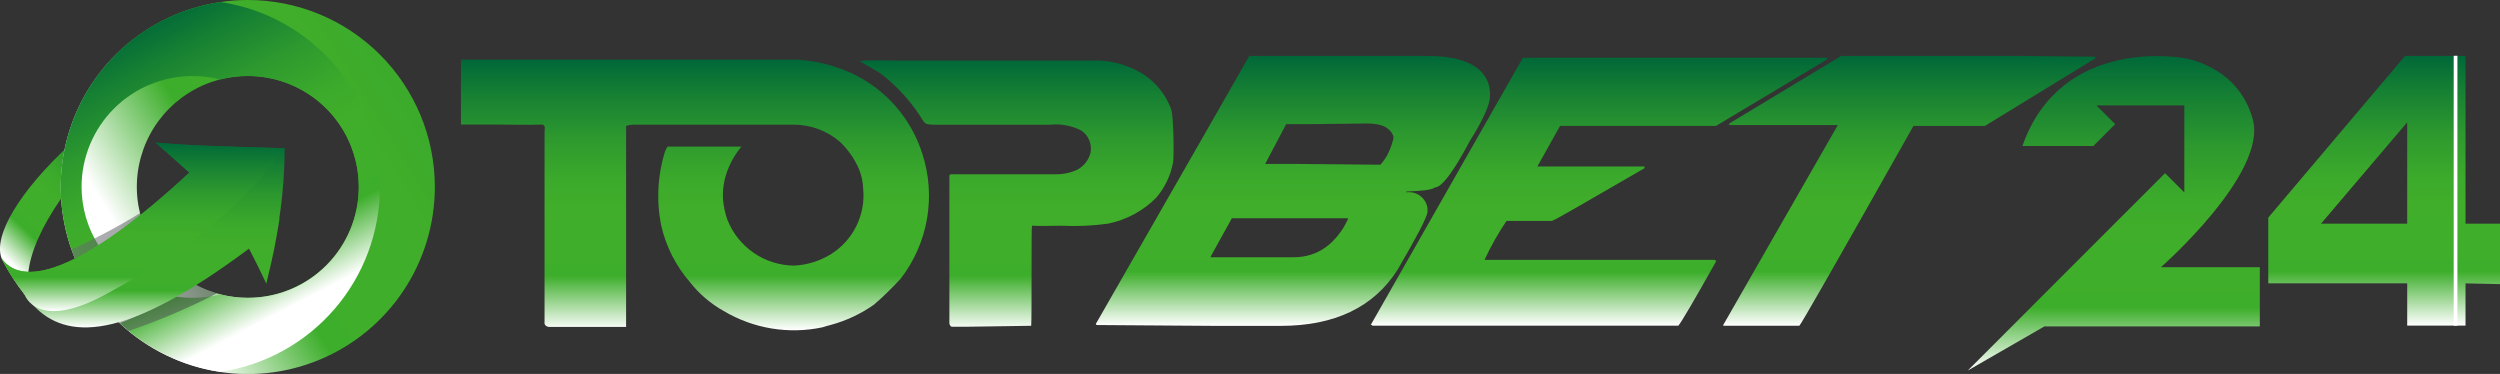 <svg width="1190" height="178" viewBox="0 0 1190 178" fill="none" xmlns="http://www.w3.org/2000/svg">
<rect x="0" y="0" width="1190" height="178" fill="#333333" stroke="none"/>
<g clip-path="url(#clip0_666_1406)">
<path d="M438.989 73.049C442.266 83.054 443.048 93.708 441.267 104.084C439.486 114.46 435.196 124.244 428.77 132.584C424.798 136.951 420.567 141.075 416.098 144.933C409.871 149.352 402.911 152.635 395.54 154.628C394.213 154.949 392.926 155.352 391.517 155.794C375.423 159.217 358.629 156.444 344.489 148.031C338.265 144.558 332.795 139.881 328.397 134.273C321.752 126.628 317.083 117.471 314.799 107.603C312.347 95.708 312.984 83.382 316.65 71.802C316.972 71.118 317.374 70.435 317.736 69.791C329.443 69.791 341.19 69.791 352.897 69.791C348.999 74.455 346.244 79.965 344.851 85.881C344.202 88.906 343.972 92.006 344.167 95.093C344.457 98.36 345.159 101.577 346.259 104.667C348.787 111.054 353.168 116.54 358.839 120.418C364.509 124.296 371.211 126.39 378.081 126.429C384.25 126.104 390.239 124.237 395.5 120.999C400.717 117.744 404.919 113.097 407.635 107.582C410.35 102.066 411.47 95.901 410.868 89.783C410.756 86.608 410.089 83.477 408.897 80.531C406.767 75.601 403.661 71.154 399.765 67.458C393.639 62.203 385.83 59.319 377.759 59.332C352.414 59.332 327.069 59.332 301.765 59.332C300.497 59.336 299.236 59.526 298.023 59.895C298.023 91.835 298.023 123.747 298.023 155.633C285.954 155.633 273.885 155.633 261.495 155.633C260.328 155.633 258.92 154.708 259.201 153.421C259.201 123.251 259.201 93.082 259.201 62.912C259.201 61.706 259.845 59.775 258.196 59.292C251.155 59.533 244.075 59.292 236.995 59.292C232.368 59.292 220.621 59.292 219.414 59.292C219.414 48.994 219.414 38.696 219.414 28.398C272.839 28.398 326.224 28.398 379.65 28.398C388.418 28.961 397.014 31.087 405.035 34.674C413.052 38.358 420.213 43.673 426.059 50.281C431.905 56.889 436.309 64.644 438.989 73.049ZM557.385 51.77C555.704 47.27 553.079 43.183 549.685 39.783C546.292 36.383 542.21 33.749 537.713 32.059C532.817 29.958 527.552 28.851 522.224 28.801C490.041 28.801 457.857 28.801 425.673 28.801C420.201 28.801 414.73 28.479 409.259 29.042C413 31.616 417.305 33.386 420.724 36.202C428.184 42.205 434.541 49.46 439.512 57.643C440.678 59.574 443.132 59.252 445.063 59.372C463.288 59.372 481.27 59.372 499.696 59.372C504.832 58.789 510.026 59.741 514.621 62.108C516.339 63.231 517.682 64.843 518.478 66.735C519.273 68.627 519.485 70.714 519.086 72.728C518.653 74.429 517.871 76.023 516.791 77.407C515.711 78.792 514.356 79.938 512.811 80.773C509.57 82.262 506.037 83.004 502.472 82.945C486.38 82.945 470.288 82.945 454.196 82.945C453.391 82.945 451.661 82.663 451.903 83.991C451.903 106.678 451.903 129.366 451.903 152.053C451.903 153.26 451.621 154.829 452.949 155.513C457.334 155.714 482.598 155.11 490.845 155.07C491.207 151.611 490.845 108.649 491.207 107.443C495.834 107.684 500.5 107.443 505.127 107.443C512.543 107.804 519.977 107.481 527.334 106.477C536.058 104.729 544.066 100.431 550.345 94.128C554.465 89.316 557.24 83.502 558.391 77.273C558.793 75.624 558.793 55.028 557.385 51.77Z" fill="url(#paint0_linear_666_1406)"/>
<path d="M679.484 26.633C696.421 26.633 706.237 31.38 708.852 40.913L709.254 44.01V45.539C709.254 49.696 706.036 56.91 699.599 67.181C691.795 81.903 686.243 89.225 682.984 89.225C681.938 90.27 677.433 90.914 669.427 91.155V91.558C671.752 91.223 674.114 91.823 675.999 93.225C677.883 94.626 679.136 96.717 679.484 99.04V100.97C679.122 103.706 674.335 112.837 665.203 128.445C653.885 146.225 635.325 155.115 609.525 155.115H578.588L521.783 154.712V154.31L594.64 26.633H679.484ZM596.007 26.995H684.513C695.938 26.995 703.797 31.38 708.088 40.149L708.852 44.775C708.852 49.146 704.346 58.679 695.335 73.375C690.306 84.96 683.266 90.793 673.691 90.793L669.668 91.155L668.502 90.793V91.558C675.461 92.523 678.961 95.339 678.961 100.045C678.961 102.298 673.933 111.831 663.875 128.646C658.606 136.745 651.371 143.376 642.844 147.92C634.317 152.464 624.778 154.774 615.117 154.632H612.421L612.019 155.034L611.657 154.632H522.346L521.984 154.23H521.582L594.237 27.478L596.007 26.995ZM575.892 122.451H616.484C627.548 122.451 635.956 116.417 641.628 104.309V103.907H586.151C585.427 103.907 581.94 109.968 575.691 122.089L575.892 122.451ZM586.352 103.907L576.295 122.089V122.451H615.72C627.185 122.451 635.835 116.297 641.99 103.907H586.352ZM611.858 59.095C608 64.989 604.636 71.191 601.8 77.639V78.042L630.806 78.404H657.076C660.131 74.971 662.263 70.818 663.272 66.336V64.807C663.272 60.785 658.605 58.612 649.352 58.612H647.3L611.858 59.095ZM622.68 59.095H612.22L602.203 78.042H618.818L657.479 78.404C660.36 74.517 662.376 70.06 663.392 65.33C662.105 60.986 658.002 58.773 651.042 58.773L622.68 59.095Z" fill="url(#paint1_linear_666_1406)"/>
<path d="M869.734 27.477V28.241L816.791 59.939H742.567L731.785 79.247H782.797V80.052C754.998 96.142 740.274 104.71 738.745 105.153H717.101C713.116 111.039 709.617 117.241 706.642 123.697H816.268L816.67 124.099H817.032C806.492 142.872 800.444 153.183 798.889 155.033H653.297L652.895 154.631H652.492L724.906 27.477H869.734Z" fill="url(#paint2_linear_666_1406)"/>
<path d="M963.749 26.633L997.381 26.995V27.759L944.801 59.94H910.806C875.055 123.336 856.952 155.034 856.496 155.034H820.289V154.632L874.801 59.538H823.065V58.814L876.37 26.633H963.749Z" fill="url(#paint3_linear_666_1406)"/>
<path d="M962.662 69.509H996.414L1006.83 59.09L997.863 50.16H1039.74V91.593L1030.57 82.421L936.633 176.389L973.162 155.351H1075.67V127.193H1028.6C1028.6 127.193 1079.41 82.622 1072.33 56.797C1065.25 30.972 1039.42 27.633 1039.42 27.633C1039.42 27.633 981.208 16.611 962.662 69.509Z" fill="url(#paint4_linear_666_1406)"/>
<path d="M1145.83 154.994V134.881H1079.69V103.585L1144.78 26.633H1173.59V106.481H1190V135.243L1173.59 134.881V154.994H1145.83ZM1104.79 106.481H1145.83V58.21L1104.79 106.481Z" fill="url(#paint5_linear_666_1406)"/>
<path d="M1169.73 26.547H1167.96V155.029H1169.73V26.547Z" fill="white"/>
<path d="M130.025 11.625C53.065 37.169 -8.004 101.49 0.847 123.172L1.49 124.378C4.422 129.918 7.827 135.194 11.668 140.147L17.341 146.945C-4.021 117.58 62.479 42.961 129.985 11.625" fill="url(#paint6_linear_666_1406)"/>
<path d="M206.983 88.98C206.991 106.59 201.776 123.807 191.996 138.452C182.216 153.097 168.312 164.514 152.043 171.256C135.773 177.999 117.869 179.765 100.596 176.332C83.322 172.898 67.455 164.419 55.002 151.967C42.548 139.515 34.068 123.649 30.634 106.377C27.201 89.105 28.967 71.203 35.71 54.935C42.454 38.667 53.871 24.764 68.518 14.986C83.165 5.207 100.383 -0.008 117.995 9.08867e-06C141.596 9.08867e-06 164.231 9.375 180.919 26.062C197.608 42.749 206.983 65.381 206.983 88.98ZM170.776 88.98C170.784 78.53 167.692 68.313 161.891 59.621C156.09 50.929 147.841 44.154 138.187 40.151C128.534 36.148 117.91 35.099 107.659 37.136C97.409 39.172 87.994 44.204 80.604 51.593C73.214 58.982 68.183 68.396 66.146 78.645C64.109 88.895 65.158 99.518 69.161 109.17C73.164 118.823 79.941 127.071 88.633 132.872C97.326 138.672 107.544 141.764 117.995 141.756C124.928 141.762 131.794 140.4 138.2 137.75C144.606 135.099 150.427 131.212 155.329 126.31C160.231 121.409 164.119 115.588 166.769 109.183C169.42 102.777 170.782 95.912 170.776 88.98Z" fill="url(#paint7_linear_666_1406)"/>
<path d="M104.923 0.969C91.503 2.945 78.713 7.962 67.529 15.637C56.345 23.313 47.064 33.443 40.395 45.254C33.727 57.065 29.846 70.244 29.051 83.784C28.256 97.324 30.567 110.866 35.808 123.376C39.389 121.365 43.09 119.354 46.871 116.739C41.635 108.427 38.847 98.807 38.825 88.983C38.825 82.032 40.198 75.15 42.866 68.731C45.534 62.312 49.443 56.483 54.37 51.579C59.297 46.675 65.144 42.793 71.576 40.155C78.007 37.517 84.897 36.175 91.848 36.207C96.256 36.206 100.647 36.747 104.923 37.816C109.199 36.744 113.59 36.204 117.998 36.207C131.996 36.207 145.422 41.767 155.32 51.665C165.218 61.562 170.779 74.986 170.779 88.983C170.779 102.98 165.218 116.404 155.32 126.302C145.422 136.199 131.996 141.76 117.998 141.76C113.59 141.763 109.199 141.222 104.923 140.151C100.647 141.22 96.256 141.76 91.848 141.76C89.033 141.77 86.221 141.555 83.44 141.116C74.922 145.867 66.137 150.125 57.13 153.868C70.318 166.287 87 174.36 104.923 176.998C126.028 173.864 145.303 163.252 159.238 147.096C173.173 130.941 180.838 110.317 180.838 88.983C180.838 67.649 173.173 47.026 159.238 30.87C145.303 14.715 126.028 4.103 104.923 0.969Z" fill="url(#paint8_linear_666_1406)"/>
<g style="mix-blend-mode:multiply">
<path opacity="0.53" d="M66.664 101.453C56.191 107.899 45.306 113.651 34.078 118.67C39.427 133.851 48.816 147.286 61.233 157.528C75.635 152.635 89.648 146.665 103.153 139.668C94.26 137.044 86.211 132.134 79.809 125.429C73.406 118.724 68.874 110.457 66.664 101.453Z" fill="url(#paint9_linear_666_1406)"/>
</g>
<path d="M133.083 104.062C131.072 116.129 130.307 120.434 126.767 134.995C123.106 127.352 122.221 125.502 118.52 118.342C62.48 160.298 34.037 162.59 17.463 146.943L11.669 140.144C7.774 135.177 4.327 129.873 1.371 124.295L0.848 123.169C11.669 138.012 41.681 127.192 90.078 82.138C81.79 74.697 81.629 74.536 73.986 67.898C85.532 68.783 89.233 69.065 105.284 69.628L135.497 70.594C135.459 81.797 134.598 92.984 132.922 104.062" fill="url(#paint10_linear_666_1406)"/>
<path d="M135.457 70.594L105.445 69.628C89.353 69.065 85.692 68.783 74.147 67.898C81.629 74.536 81.79 74.697 90.239 82.138C41.681 127.192 11.669 138.012 0.848 123.169L1.491 124.376C4.413 129.921 7.819 135.198 11.669 140.144C11.669 140.144 17.382 158.326 51.135 139.662C92.129 117.135 114.014 99.033 135.457 70.594Z" fill="url(#paint11_linear_666_1406)"/>
</g>
<defs>
<linearGradient id="paint0_linear_666_1406" x1="388.862" y1="28.318" x2="388.862" y2="157.162" gradientUnits="userSpaceOnUse">
<stop stop-color="#006838"/>
<stop offset="0.13" stop-color="#168033"/>
<stop offset="0.29" stop-color="#2D992E"/>
<stop offset="0.44" stop-color="#3BA92B"/>
<stop offset="0.55" stop-color="#40AE2A"/>
<stop offset="0.8" stop-color="#3DAE2B"/>
<stop offset="1" stop-color="white"/>
</linearGradient>
<linearGradient id="paint1_linear_666_1406" x1="615.318" y1="26.713" x2="615.318" y2="155.034" gradientUnits="userSpaceOnUse">
<stop stop-color="#006838"/>
<stop offset="0.13" stop-color="#168033"/>
<stop offset="0.29" stop-color="#2D992E"/>
<stop offset="0.44" stop-color="#3BA92B"/>
<stop offset="0.55" stop-color="#40AE2A"/>
<stop offset="0.8" stop-color="#3DAE2B"/>
<stop offset="1" stop-color="white"/>
</linearGradient>
<linearGradient id="paint2_linear_666_1406" x1="761.113" y1="27.477" x2="761.113" y2="155.033" gradientUnits="userSpaceOnUse">
<stop stop-color="#006838"/>
<stop offset="0.13" stop-color="#168033"/>
<stop offset="0.29" stop-color="#2D992E"/>
<stop offset="0.44" stop-color="#3BA92B"/>
<stop offset="0.55" stop-color="#40AE2A"/>
<stop offset="0.8" stop-color="#3DAE2B"/>
<stop offset="1" stop-color="white"/>
</linearGradient>
<linearGradient id="paint3_linear_666_1406" x1="908.875" y1="26.713" x2="908.875" y2="155.034" gradientUnits="userSpaceOnUse">
<stop stop-color="#006838"/>
<stop offset="0.13" stop-color="#168033"/>
<stop offset="0.29" stop-color="#2D992E"/>
<stop offset="0.44" stop-color="#3BA92B"/>
<stop offset="0.55" stop-color="#40AE2A"/>
<stop offset="0.8" stop-color="#3DAE2B"/>
<stop offset="1" stop-color="white"/>
</linearGradient>
<linearGradient id="paint4_linear_666_1406" x1="1006.11" y1="26.547" x2="1006.11" y2="176.389" gradientUnits="userSpaceOnUse">
<stop stop-color="#006838"/>
<stop offset="0.13" stop-color="#168033"/>
<stop offset="0.29" stop-color="#2D992E"/>
<stop offset="0.44" stop-color="#3BA92B"/>
<stop offset="0.55" stop-color="#40AE2A"/>
<stop offset="0.8" stop-color="#3DAE2B"/>
<stop offset="1" stop-color="white"/>
</linearGradient>
<linearGradient id="paint5_linear_666_1406" x1="1134.85" y1="26.552" x2="1134.85" y2="154.994" gradientUnits="userSpaceOnUse">
<stop stop-color="#006838"/>
<stop offset="0.13" stop-color="#168033"/>
<stop offset="0.29" stop-color="#2D992E"/>
<stop offset="0.44" stop-color="#3BA92B"/>
<stop offset="0.55" stop-color="#40AE2A"/>
<stop offset="0.8" stop-color="#3DAE2B"/>
<stop offset="1" stop-color="white"/>
</linearGradient>
<linearGradient id="paint6_linear_666_1406" x1="63.404" y1="67.74" x2="6.847" y2="126.999" gradientUnits="userSpaceOnUse">
<stop stop-color="#006838"/>
<stop offset="0.13" stop-color="#168033"/>
<stop offset="0.29" stop-color="#2D992E"/>
<stop offset="0.44" stop-color="#3BA92B"/>
<stop offset="0.55" stop-color="#40AE2A"/>
<stop offset="0.8" stop-color="#3DAE2B"/>
<stop offset="1" stop-color="white"/>
</linearGradient>
<linearGradient id="paint7_linear_666_1406" x1="298.225" y1="-22.647" x2="64.421" y2="122.187" gradientUnits="userSpaceOnUse">
<stop stop-color="#006838"/>
<stop offset="0.13" stop-color="#168033"/>
<stop offset="0.29" stop-color="#2D992E"/>
<stop offset="0.44" stop-color="#3BA92B"/>
<stop offset="0.55" stop-color="#40AE2A"/>
<stop offset="0.8" stop-color="#3DAE2B"/>
<stop offset="1" stop-color="white"/>
</linearGradient>
<linearGradient id="paint8_linear_666_1406" x1="65.095" y1="11.83" x2="135.487" y2="147.598" gradientUnits="userSpaceOnUse">
<stop stop-color="#006838"/>
<stop offset="0.13" stop-color="#168033"/>
<stop offset="0.29" stop-color="#2D992E"/>
<stop offset="0.44" stop-color="#3BA92B"/>
<stop offset="0.55" stop-color="#40AE2A"/>
<stop offset="0.8" stop-color="#3DAE2B"/>
<stop offset="1" stop-color="white"/>
</linearGradient>
<linearGradient id="paint9_linear_666_1406" x1="34.078" y1="129.491" x2="103.193" y2="129.491" gradientUnits="userSpaceOnUse">
<stop stop-color="#6A6D73"/>
<stop offset="1" stop-color="#3B3C3E"/>
</linearGradient>
<linearGradient id="paint10_linear_666_1406" x1="68.273" y1="67.898" x2="68.273" y2="155.913" gradientUnits="userSpaceOnUse">
<stop stop-color="#006838"/>
<stop offset="0.13" stop-color="#168033"/>
<stop offset="0.29" stop-color="#2D992E"/>
<stop offset="0.44" stop-color="#3BA92B"/>
<stop offset="0.55" stop-color="#40AE2A"/>
<stop offset="0.8" stop-color="#3DAE2B"/>
<stop offset="1" stop-color="white"/>
</linearGradient>
<linearGradient id="paint11_linear_666_1406" x1="68.152" y1="67.898" x2="68.152" y2="148.069" gradientUnits="userSpaceOnUse">
<stop stop-color="#006838"/>
<stop offset="0.13" stop-color="#168033"/>
<stop offset="0.29" stop-color="#2D992E"/>
<stop offset="0.44" stop-color="#3BA92B"/>
<stop offset="0.55" stop-color="#40AE2A"/>
<stop offset="0.8" stop-color="#3DAE2B"/>
<stop offset="1" stop-color="white"/>
</linearGradient>
<clipPath id="clip0_666_1406">
<rect width="1190" height="178" fill="white"/>
</clipPath>
</defs>
</svg>
